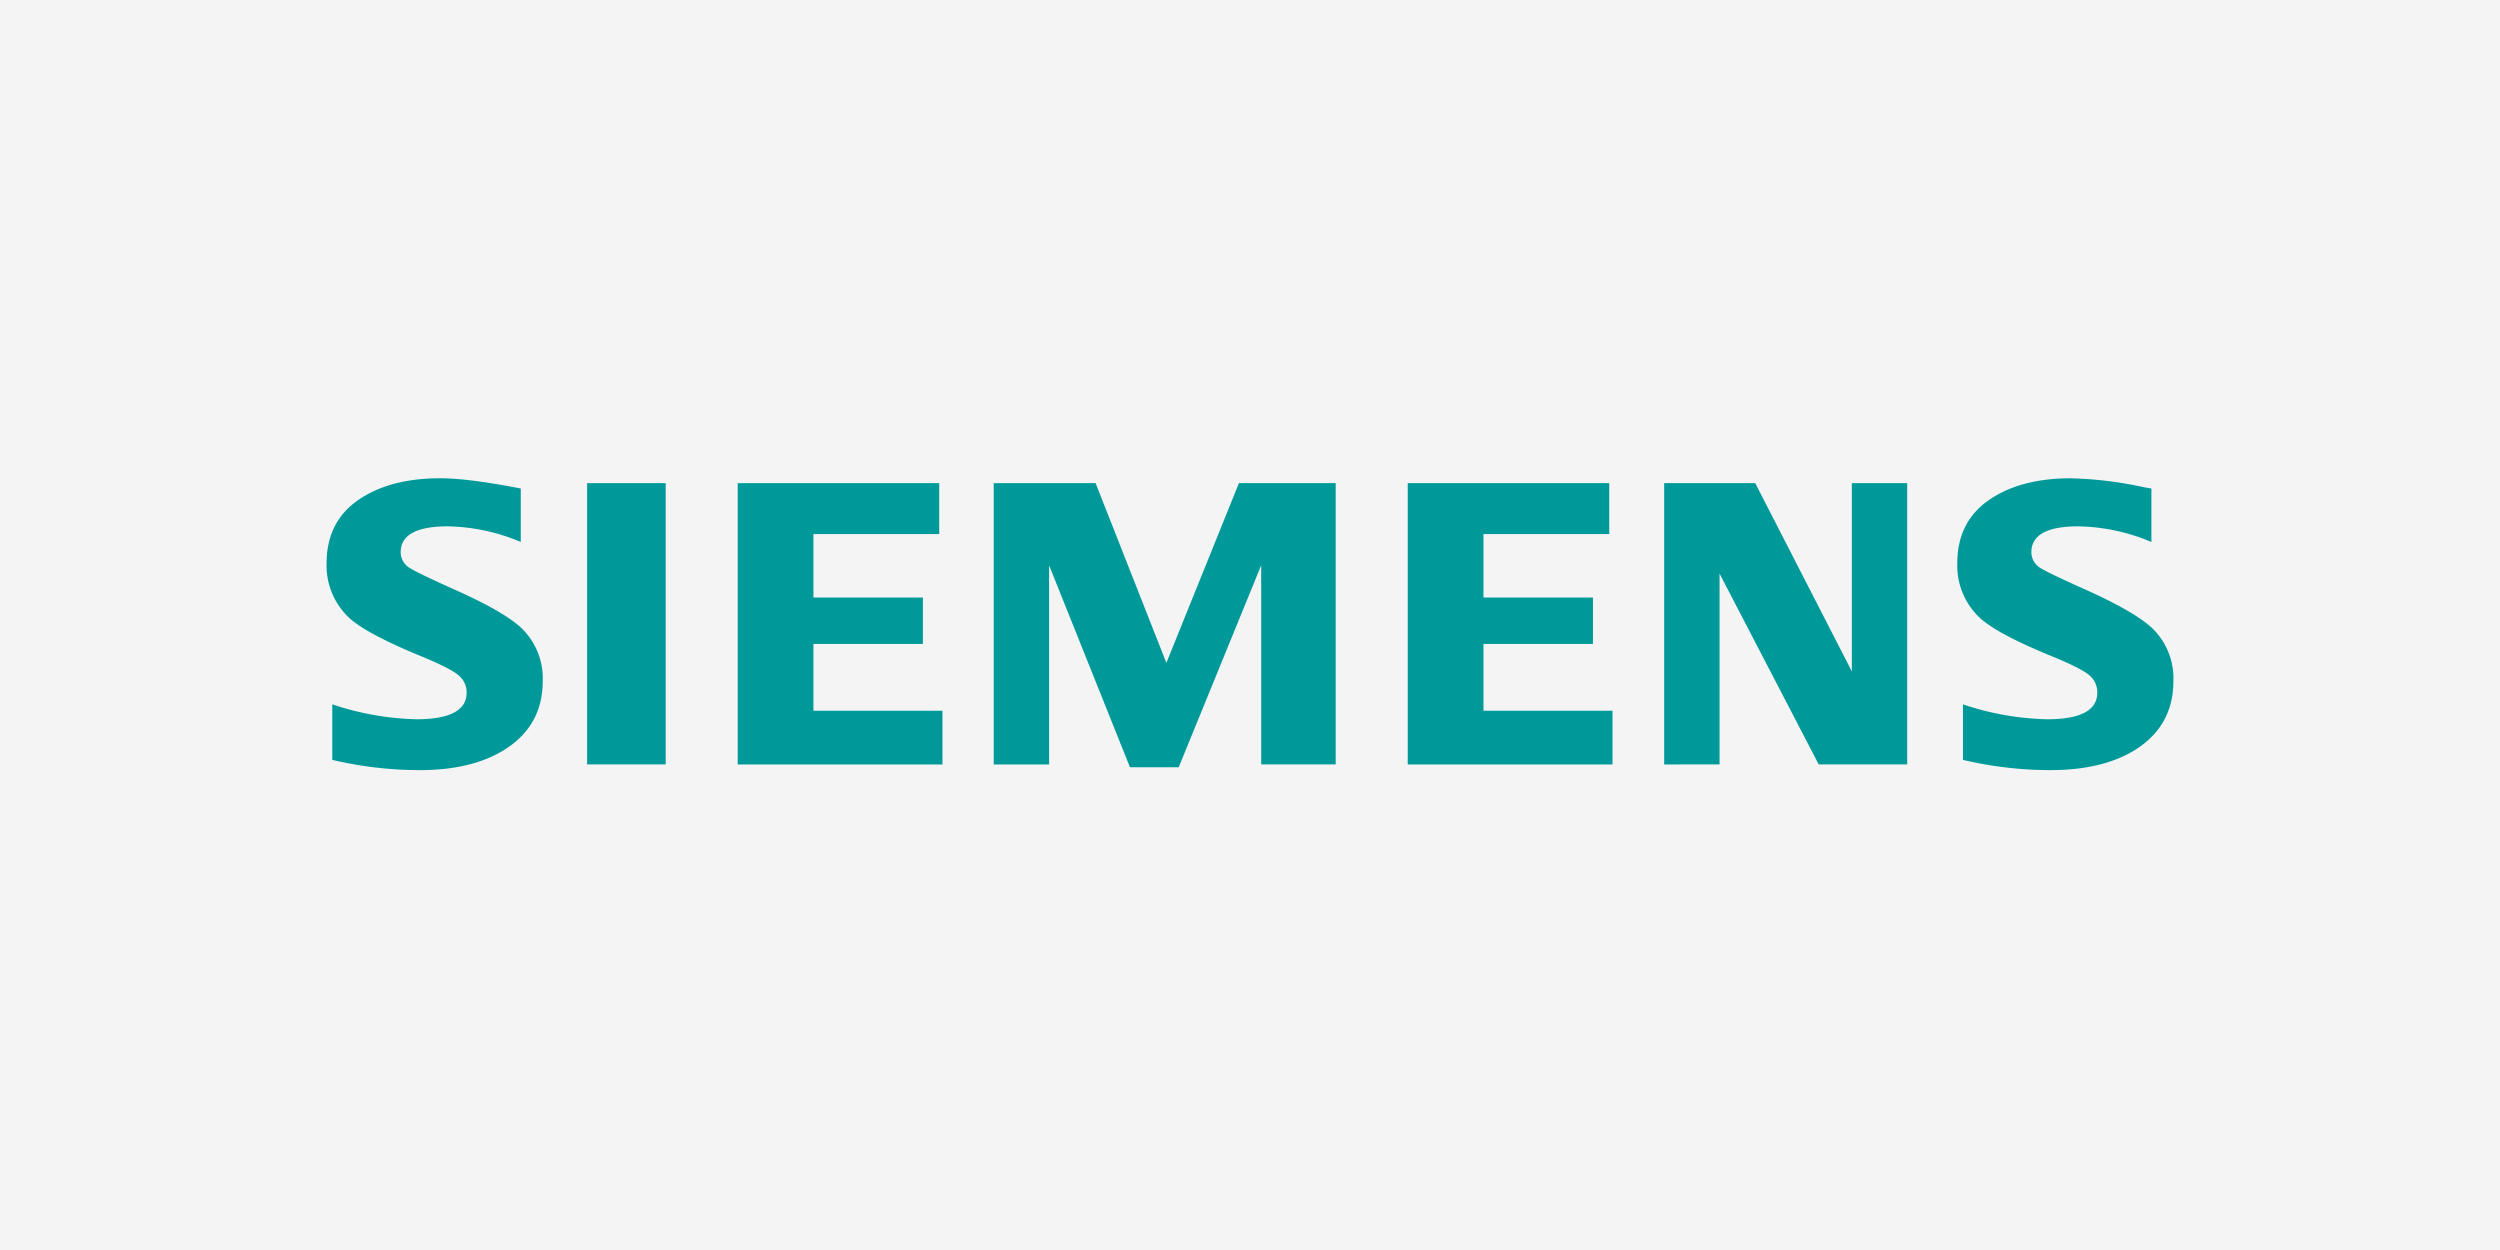 <?xml version="1.0" encoding="UTF-8"?>
<svg xmlns="http://www.w3.org/2000/svg" xmlns:xlink="http://www.w3.org/1999/xlink" width="600" height="300" viewBox="0 0 600 300">
  <rect x="0" y="0" width="600" height="300" fill="#333333" stroke="none"/>
  <defs>
    <clipPath id="clip-siemens">
      <rect width="600" height="300"></rect>
    </clipPath>
  </defs>
  <g id="siemens" clip-path="url(#clip-siemens)">
    <rect width="600" height="300" fill="#f4f4f4"></rect>
    <g id="siemens-2" data-name="siemens" transform="translate(78.381 114.763)">
      <g id="BoundingBox">
        <path id="Pfad_1607" data-name="Pfad 1607" d="M0,70.475H443.237V0H0Z" fill="none"></path>
      </g>
      <g id="SIEMENS-3" data-name="SIEMENS" transform="translate(0 0.025)">
        <g id="Gruppe_10089" data-name="Gruppe 10089">
          <path id="Pfad_1608" data-name="Pfad 1608" d="M1.368,67.642V54.311A68.182,68.182,0,0,0,21.51,57.893q12.1,0,12.1-6.391a5.219,5.219,0,0,0-1.763-4q-1.8-1.719-9.235-4.771Q9.284,37.248,5.238,33.383A17.209,17.209,0,0,1,0,20.51Q0,10.5,7.629,5.253q7.543-5.2,19.654-5.2,6.676,0,19.318,2.46V15.341a47.315,47.315,0,0,0-17.465-3.754q-11.356,0-11.356,6.246a4.4,4.4,0,0,0,2.289,3.813q1.9,1.2,10.489,5.056,12.355,5.487,16.452,9.542a16.755,16.755,0,0,1,4.866,12.448q0,10.971-9.539,16.737Q34.611,70.1,22.3,70.1A91.884,91.884,0,0,1,1.368,67.642Z" transform="translate(0 -0.057)" fill="#099" fill-rule="evenodd"></path>
          <path id="Pfad_1609" data-name="Pfad 1609" d="M141.063,2.7h18.855v67.5H141.063Z" transform="translate(-78.539 -1.53)" fill="#099" fill-rule="evenodd"></path>
          <path id="Pfad_1610" data-name="Pfad 1610" d="M222.616,70.208V2.7h48.359V14.913H240.789V30.156h26.276V41.293H240.789V57.312h30.965v12.9Z" transform="translate(-123.944 -1.53)" fill="#099" fill-rule="evenodd"></path>
          <path id="Pfad_1611" data-name="Pfad 1611" d="M361.247,70.208V2.7h24.447l16.984,43.132L420.089,2.7h23.221v67.5H425.432V22.413l-19.8,48.48H393.947l-19.416-48.48V70.208Z" transform="translate(-201.129 -1.53)" fill="#099" fill-rule="evenodd"></path>
          <path id="Pfad_1612" data-name="Pfad 1612" d="M585.411,70.208V2.7H633.77V14.913H603.586V30.156h26.275V41.293H603.586V57.312h30.967v12.9Z" transform="translate(-325.935 -1.53)" fill="#099" fill-rule="evenodd"></path>
          <path id="Pfad_1613" data-name="Pfad 1613" d="M724.271,70.208V2.7h21.853l23.185,45.188V2.7H782.59v67.5H761.358l-23.8-45.8v45.8Z" transform="translate(-403.247 -1.53)" fill="#099" fill-rule="evenodd"></path>
          <path id="Pfad_1614" data-name="Pfad 1614" d="M884.337,67.641V54.31a67.493,67.493,0,0,0,20.146,3.582q12.1,0,12.092-6.391a5.306,5.306,0,0,0-1.708-4q-1.814-1.719-9.284-4.771-13.285-5.434-17.374-9.344a17.175,17.175,0,0,1-5.233-12.919q0-9.968,7.628-15.211,7.531-5.2,19.655-5.2A93.653,93.653,0,0,1,927.9,2.226l1.667.289V15.34a47.425,47.425,0,0,0-17.511-3.754q-11.313,0-11.3,6.246a4.4,4.4,0,0,0,2.281,3.813q1.815,1.15,10.539,5.056,12.261,5.487,16.4,9.542a16.737,16.737,0,0,1,4.867,12.448q0,10.971-9.488,16.737-7.772,4.676-20.079,4.67a91.82,91.82,0,0,1-20.941-2.456Z" transform="translate(-491.608 -0.056)" fill="#099" fill-rule="evenodd"></path>
        </g>
      </g>
    </g>
  </g>
</svg>
